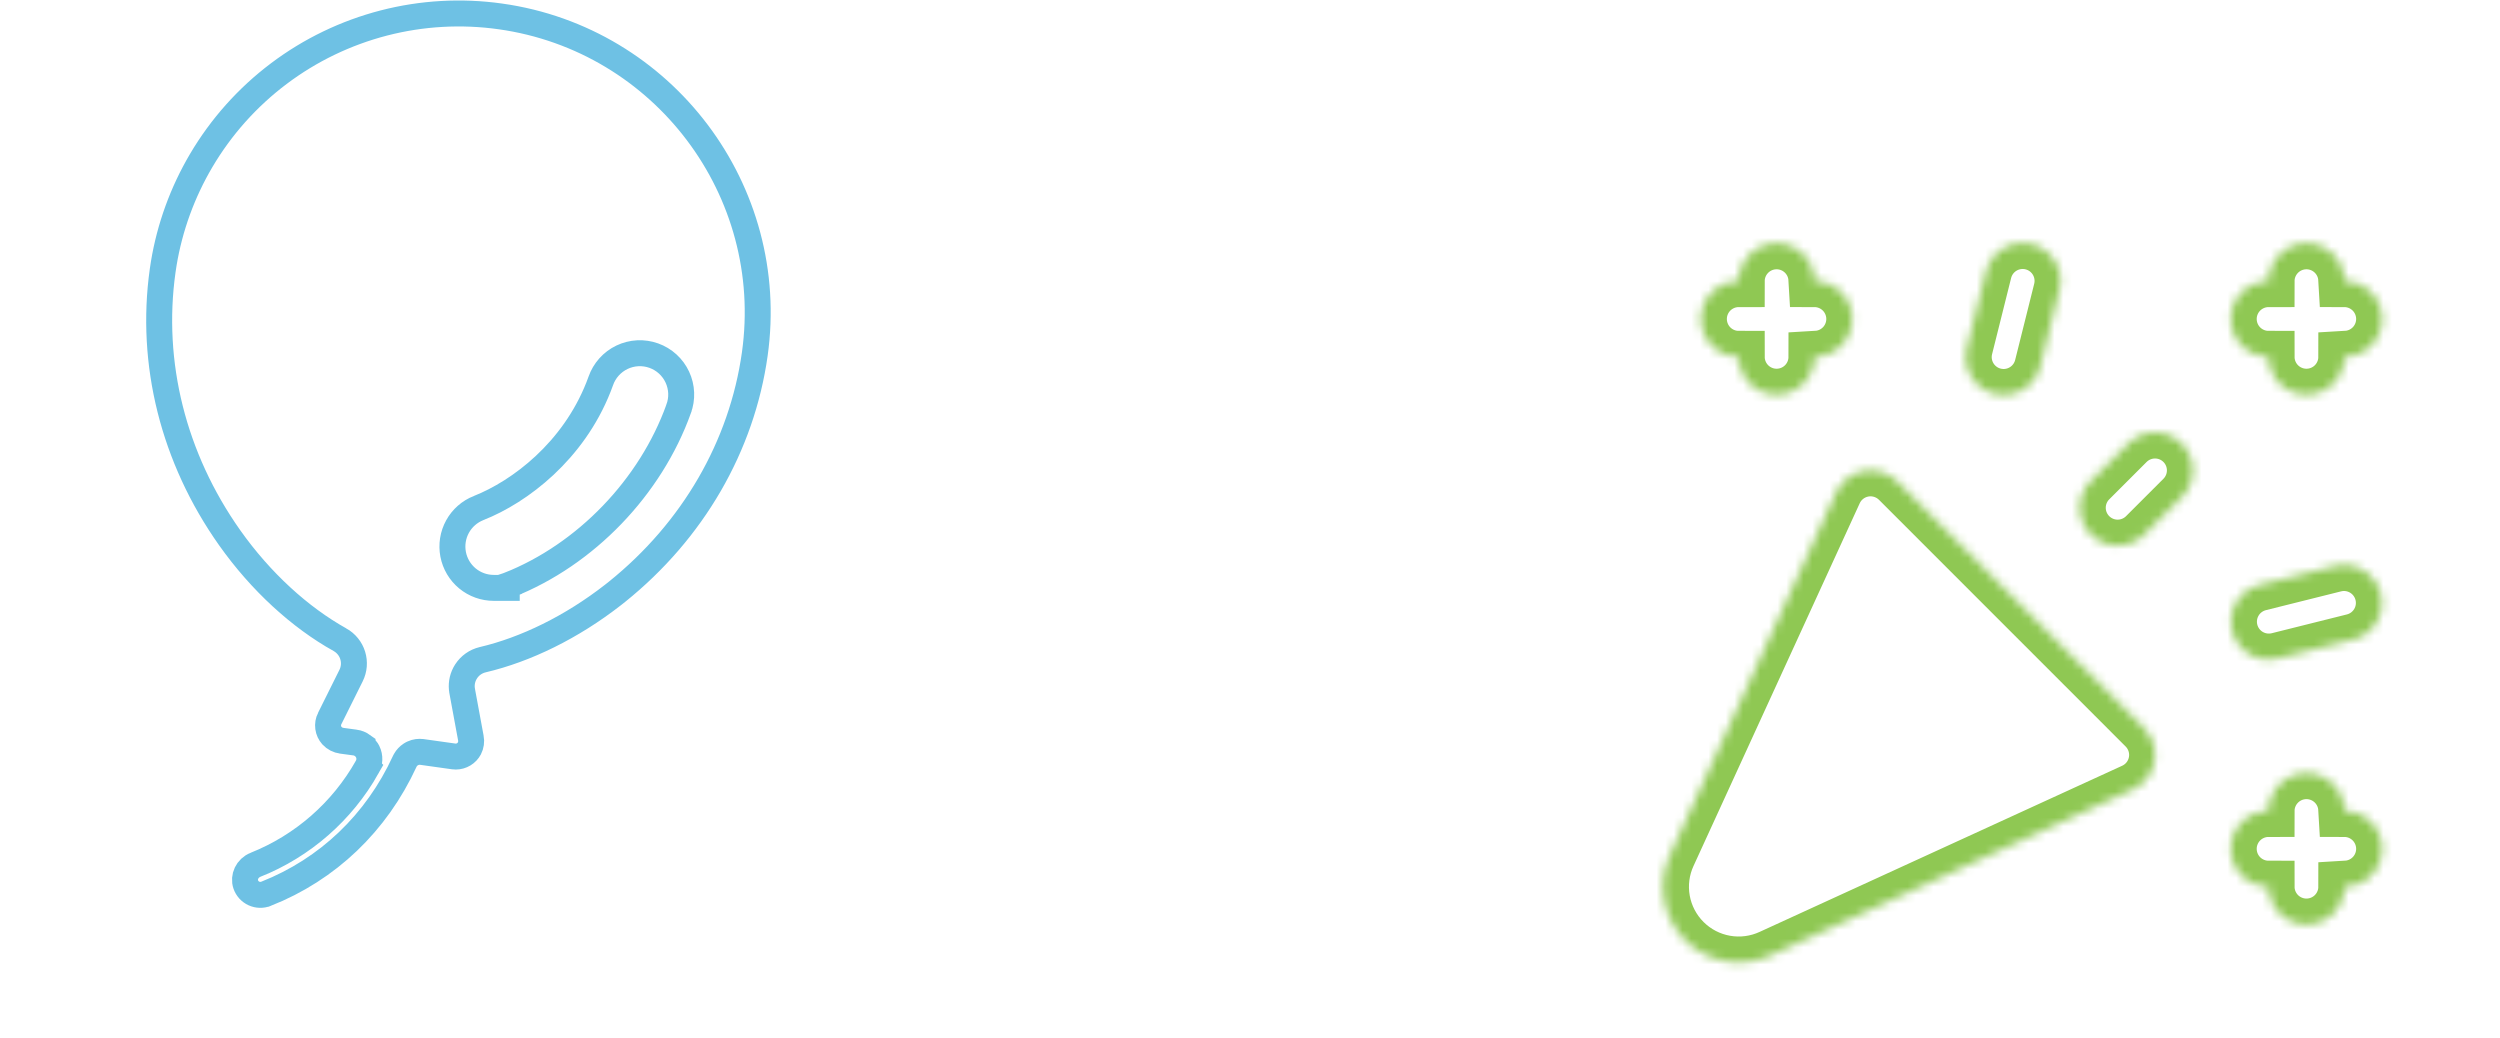 <svg width="289" height="120" viewBox="0 0 289 120" fill="none" xmlns="http://www.w3.org/2000/svg">
<g clip-path="url(#clip0_5603_4060)">
<mask id="path-1-inside-1_5603_4060" fill="white">
<path d="M196.625 36.875C196.625 35.715 197.086 34.602 197.906 33.781C198.727 32.961 199.84 32.5 201 32.5C201.001 31.385 201.428 30.312 202.194 29.502C202.959 28.691 204.005 28.203 205.119 28.137C206.232 28.072 207.328 28.434 208.183 29.15C209.038 29.866 209.588 30.881 209.719 31.988L209.75 32.5C210.865 32.501 211.938 32.928 212.748 33.694C213.559 34.459 214.047 35.505 214.113 36.619C214.178 37.732 213.816 38.828 213.1 39.683C212.384 40.538 211.369 41.088 210.262 41.219L209.75 41.25C209.75 42.41 209.289 43.523 208.469 44.344C207.648 45.164 206.535 45.625 205.375 45.625C204.215 45.625 203.102 45.164 202.281 44.344C201.461 43.523 201 42.41 201 41.25C199.84 41.25 198.727 40.789 197.906 39.969C197.086 39.148 196.625 38.035 196.625 36.875ZM229.569 31.437C229.705 30.876 229.951 30.348 230.292 29.882C230.634 29.417 231.064 29.024 231.558 28.725C232.052 28.427 232.6 28.229 233.171 28.143C233.741 28.058 234.323 28.086 234.883 28.226C235.443 28.366 235.97 28.616 236.433 28.96C236.896 29.305 237.286 29.738 237.581 30.234C237.876 30.73 238.07 31.28 238.151 31.851C238.233 32.422 238.201 33.004 238.056 33.563L235.869 42.313C235.733 42.874 235.487 43.402 235.145 43.868C234.804 44.333 234.374 44.726 233.88 45.025C233.386 45.323 232.838 45.521 232.267 45.607C231.696 45.693 231.114 45.664 230.554 45.524C229.994 45.384 229.468 45.134 229.005 44.79C228.542 44.445 228.152 44.012 227.857 43.516C227.562 43.02 227.368 42.47 227.286 41.899C227.205 41.328 227.237 40.746 227.381 40.187L229.569 31.437ZM257.875 36.875C257.875 35.715 258.336 34.602 259.156 33.781C259.977 32.961 261.09 32.5 262.25 32.5C262.251 31.385 262.678 30.312 263.444 29.502C264.209 28.691 265.255 28.203 266.369 28.137C267.482 28.072 268.578 28.434 269.433 29.15C270.288 29.866 270.838 30.881 270.969 31.988L271 32.5C272.115 32.501 273.188 32.928 273.998 33.694C274.809 34.459 275.297 35.505 275.363 36.619C275.428 37.732 275.066 38.828 274.35 39.683C273.634 40.538 272.619 41.088 271.512 41.219L271 41.25C271 42.41 270.539 43.523 269.719 44.344C268.898 45.164 267.785 45.625 266.625 45.625C265.465 45.625 264.352 45.164 263.531 44.344C262.711 43.523 262.25 42.41 262.25 41.25C261.09 41.25 259.977 40.789 259.156 39.969C258.336 39.148 257.875 38.035 257.875 36.875ZM219.331 55.657L247.843 84.173C248.343 84.672 248.715 85.284 248.926 85.958C249.138 86.632 249.184 87.347 249.059 88.042C248.934 88.737 248.643 89.392 248.211 89.95C247.778 90.508 247.216 90.954 246.574 91.248L204.693 110.441C203.067 111.199 201.248 111.44 199.481 111.13C197.715 110.82 196.086 109.975 194.815 108.709C193.545 107.443 192.694 105.817 192.379 104.052C192.063 102.286 192.298 100.466 193.051 98.838L212.257 56.926C212.551 56.284 212.996 55.724 213.554 55.292C214.112 54.86 214.766 54.569 215.46 54.444C216.155 54.32 216.869 54.365 217.543 54.576C218.216 54.787 218.832 55.158 219.331 55.657ZM252.214 51.282C253.034 52.102 253.495 53.215 253.495 54.375C253.495 55.535 253.034 56.648 252.214 57.468L247.839 61.843C247.014 62.64 245.908 63.081 244.761 63.071C243.614 63.061 242.517 62.601 241.706 61.79C240.895 60.979 240.435 59.881 240.425 58.734C240.415 57.587 240.856 56.482 241.653 55.657L246.028 51.282C246.848 50.462 247.961 50.001 249.121 50.001C250.281 50.001 251.393 50.462 252.214 51.282ZM269.933 65.444C271.055 65.171 272.239 65.353 273.228 65.951C274.216 66.548 274.929 67.512 275.209 68.632C275.49 69.752 275.316 70.938 274.726 71.931C274.136 72.924 273.177 73.643 272.059 73.931L263.309 76.119C262.186 76.391 261.002 76.209 260.013 75.612C259.025 75.015 258.313 74.051 258.032 72.931C257.751 71.81 257.925 70.624 258.515 69.632C259.105 68.639 260.064 67.92 261.183 67.631L269.933 65.444ZM257.875 98.125C257.875 96.965 258.336 95.852 259.156 95.031C259.977 94.211 261.09 93.75 262.25 93.75C262.251 92.635 262.678 91.562 263.444 90.752C264.209 89.941 265.255 89.453 266.369 89.387C267.482 89.322 268.578 89.684 269.433 90.4C270.288 91.116 270.838 92.131 270.969 93.238L271 93.75C272.115 93.751 273.188 94.178 273.998 94.944C274.809 95.709 275.297 96.755 275.363 97.869C275.428 98.982 275.066 100.078 274.35 100.933C273.634 101.788 272.619 102.338 271.512 102.469L271 102.5C271 103.66 270.539 104.773 269.719 105.594C268.898 106.414 267.785 106.875 266.625 106.875C265.465 106.875 264.352 106.414 263.531 105.594C262.711 104.773 262.25 103.66 262.25 102.5C261.09 102.5 259.977 102.039 259.156 101.219C258.336 100.398 257.875 99.285 257.875 98.125Z"/>
</mask>
<path d="M196.625 36.875C196.625 35.715 197.086 34.602 197.906 33.781C198.727 32.961 199.84 32.5 201 32.5C201.001 31.385 201.428 30.312 202.194 29.502C202.959 28.691 204.005 28.203 205.119 28.137C206.232 28.072 207.328 28.434 208.183 29.15C209.038 29.866 209.588 30.881 209.719 31.988L209.75 32.5C210.865 32.501 211.938 32.928 212.748 33.694C213.559 34.459 214.047 35.505 214.113 36.619C214.178 37.732 213.816 38.828 213.1 39.683C212.384 40.538 211.369 41.088 210.262 41.219L209.75 41.25C209.75 42.41 209.289 43.523 208.469 44.344C207.648 45.164 206.535 45.625 205.375 45.625C204.215 45.625 203.102 45.164 202.281 44.344C201.461 43.523 201 42.41 201 41.25C199.84 41.25 198.727 40.789 197.906 39.969C197.086 39.148 196.625 38.035 196.625 36.875ZM229.569 31.437C229.705 30.876 229.951 30.348 230.292 29.882C230.634 29.417 231.064 29.024 231.558 28.725C232.052 28.427 232.6 28.229 233.171 28.143C233.741 28.058 234.323 28.086 234.883 28.226C235.443 28.366 235.97 28.616 236.433 28.96C236.896 29.305 237.286 29.738 237.581 30.234C237.876 30.73 238.07 31.28 238.151 31.851C238.233 32.422 238.201 33.004 238.056 33.563L235.869 42.313C235.733 42.874 235.487 43.402 235.145 43.868C234.804 44.333 234.374 44.726 233.88 45.025C233.386 45.323 232.838 45.521 232.267 45.607C231.696 45.693 231.114 45.664 230.554 45.524C229.994 45.384 229.468 45.134 229.005 44.79C228.542 44.445 228.152 44.012 227.857 43.516C227.562 43.02 227.368 42.47 227.286 41.899C227.205 41.328 227.237 40.746 227.381 40.187L229.569 31.437ZM257.875 36.875C257.875 35.715 258.336 34.602 259.156 33.781C259.977 32.961 261.09 32.5 262.25 32.5C262.251 31.385 262.678 30.312 263.444 29.502C264.209 28.691 265.255 28.203 266.369 28.137C267.482 28.072 268.578 28.434 269.433 29.15C270.288 29.866 270.838 30.881 270.969 31.988L271 32.5C272.115 32.501 273.188 32.928 273.998 33.694C274.809 34.459 275.297 35.505 275.363 36.619C275.428 37.732 275.066 38.828 274.35 39.683C273.634 40.538 272.619 41.088 271.512 41.219L271 41.25C271 42.41 270.539 43.523 269.719 44.344C268.898 45.164 267.785 45.625 266.625 45.625C265.465 45.625 264.352 45.164 263.531 44.344C262.711 43.523 262.25 42.41 262.25 41.25C261.09 41.25 259.977 40.789 259.156 39.969C258.336 39.148 257.875 38.035 257.875 36.875ZM219.331 55.657L247.843 84.173C248.343 84.672 248.715 85.284 248.926 85.958C249.138 86.632 249.184 87.347 249.059 88.042C248.934 88.737 248.643 89.392 248.211 89.95C247.778 90.508 247.216 90.954 246.574 91.248L204.693 110.441C203.067 111.199 201.248 111.44 199.481 111.13C197.715 110.82 196.086 109.975 194.815 108.709C193.545 107.443 192.694 105.817 192.379 104.052C192.063 102.286 192.298 100.466 193.051 98.838L212.257 56.926C212.551 56.284 212.996 55.724 213.554 55.292C214.112 54.86 214.766 54.569 215.46 54.444C216.155 54.32 216.869 54.365 217.543 54.576C218.216 54.787 218.832 55.158 219.331 55.657ZM252.214 51.282C253.034 52.102 253.495 53.215 253.495 54.375C253.495 55.535 253.034 56.648 252.214 57.468L247.839 61.843C247.014 62.64 245.908 63.081 244.761 63.071C243.614 63.061 242.517 62.601 241.706 61.79C240.895 60.979 240.435 59.881 240.425 58.734C240.415 57.587 240.856 56.482 241.653 55.657L246.028 51.282C246.848 50.462 247.961 50.001 249.121 50.001C250.281 50.001 251.393 50.462 252.214 51.282ZM269.933 65.444C271.055 65.171 272.239 65.353 273.228 65.951C274.216 66.548 274.929 67.512 275.209 68.632C275.49 69.752 275.316 70.938 274.726 71.931C274.136 72.924 273.177 73.643 272.059 73.931L263.309 76.119C262.186 76.391 261.002 76.209 260.013 75.612C259.025 75.015 258.313 74.051 258.032 72.931C257.751 71.81 257.925 70.624 258.515 69.632C259.105 68.639 260.064 67.92 261.183 67.631L269.933 65.444ZM257.875 98.125C257.875 96.965 258.336 95.852 259.156 95.031C259.977 94.211 261.09 93.75 262.25 93.75C262.251 92.635 262.678 91.562 263.444 90.752C264.209 89.941 265.255 89.453 266.369 89.387C267.482 89.322 268.578 89.684 269.433 90.4C270.288 91.116 270.838 92.131 270.969 93.238L271 93.75C272.115 93.751 273.188 94.178 273.998 94.944C274.809 95.709 275.297 96.755 275.363 97.869C275.428 98.982 275.066 100.078 274.35 100.933C273.634 101.788 272.619 102.338 271.512 102.469L271 102.5C271 103.66 270.539 104.773 269.719 105.594C268.898 106.414 267.785 106.875 266.625 106.875C265.465 106.875 264.352 106.414 263.531 105.594C262.711 104.773 262.25 103.66 262.25 102.5C261.09 102.5 259.977 102.039 259.156 101.219C258.336 100.398 257.875 99.285 257.875 98.125Z" stroke="#8FC853" stroke-width="6" mask="url(#path-1-inside-1_5603_4060)"/>
</g>
<g clip-path="url(#clip1_5603_4060)">
<path d="M57.84 1.896C53.346 1.263 48.772 1.521 44.378 2.656C39.984 3.792 35.856 5.781 32.231 8.511C28.606 11.241 25.555 14.659 23.251 18.569C21.091 22.234 19.626 26.264 18.93 30.456L18.802 31.297C17.301 41.987 20.034 52.941 26.539 62.148C30.156 67.262 34.682 71.374 39.303 73.954H39.304C40.009 74.348 40.535 74.998 40.773 75.769C41.011 76.54 40.944 77.373 40.584 78.096L38.111 83.065L38.11 83.066C37.951 83.385 37.892 83.744 37.939 84.097C37.986 84.448 38.138 84.776 38.373 85.041C38.674 85.366 39.078 85.575 39.517 85.631L39.526 85.633L41.044 85.838H41.047C41.358 85.881 41.655 86 41.91 86.185V86.186C42.101 86.325 42.264 86.497 42.391 86.695L42.508 86.9C42.645 87.183 42.709 87.496 42.696 87.811C42.683 88.115 42.597 88.411 42.446 88.675L42.447 88.676C39.557 93.803 35.001 97.788 29.536 99.972H29.535C28.571 100.357 28.114 101.386 28.412 102.247C28.491 102.474 28.614 102.684 28.775 102.862C28.937 103.04 29.133 103.183 29.351 103.283C29.57 103.384 29.806 103.439 30.047 103.446C30.287 103.452 30.526 103.41 30.75 103.322H30.751C37.906 100.491 43.514 95.124 46.785 88.02L46.787 88.017L46.856 87.88C47.007 87.614 47.219 87.388 47.474 87.221L47.605 87.143L47.742 87.075C48.067 86.929 48.428 86.879 48.783 86.928H48.785L52.437 87.441L52.447 87.442C52.525 87.453 52.603 87.459 52.681 87.459H52.687C53.013 87.459 53.333 87.369 53.611 87.2C53.887 87.033 54.112 86.795 54.263 86.51C54.451 86.142 54.51 85.721 54.431 85.316L54.427 85.298L53.428 79.888L53.428 79.886C53.301 79.195 53.41 78.483 53.733 77.865L53.885 77.607C54.323 76.933 55.002 76.454 55.783 76.266L55.791 76.264C60.783 75.091 66.088 72.499 70.859 68.779L71.319 68.416C80.11 61.347 85.757 51.581 87.254 40.926C89.905 22.059 76.708 4.547 57.841 1.896H57.84ZM73.721 40.836C74.352 40.804 74.984 40.897 75.58 41.111C76.175 41.324 76.723 41.654 77.19 42.08C77.657 42.507 78.035 43.022 78.302 43.596C78.568 44.17 78.719 44.791 78.744 45.423C78.769 46.049 78.669 46.673 78.453 47.261V47.262C75.202 56.325 67.707 64.113 58.839 67.62V67.621C58.754 67.655 58.667 67.684 58.581 67.712V67.959H57.082C55.969 67.96 54.89 67.573 54.032 66.864C53.174 66.154 52.591 65.168 52.383 64.075C52.174 62.981 52.354 61.849 52.89 60.873C53.427 59.898 54.287 59.141 55.322 58.732H55.323C60.145 56.821 66.256 52.149 69.18 44.758L69.452 44.034C69.659 43.443 69.98 42.898 70.397 42.43C70.818 41.958 71.329 41.574 71.899 41.3C72.47 41.027 73.089 40.869 73.721 40.836Z" stroke="#6EC1E4" stroke-width="3"/>
</g>
<defs>
<clipPath id="clip0_5603_4060">
<rect width="105" height="105" fill="white" transform="matrix(-1 0 0 1 288.5 15)"/>
</clipPath>
<clipPath id="clip1_5603_4060">
<rect width="105" height="105" fill="white" transform="matrix(-1 0 0 1 105.5 0)"/>
</clipPath>
</defs>
</svg>
